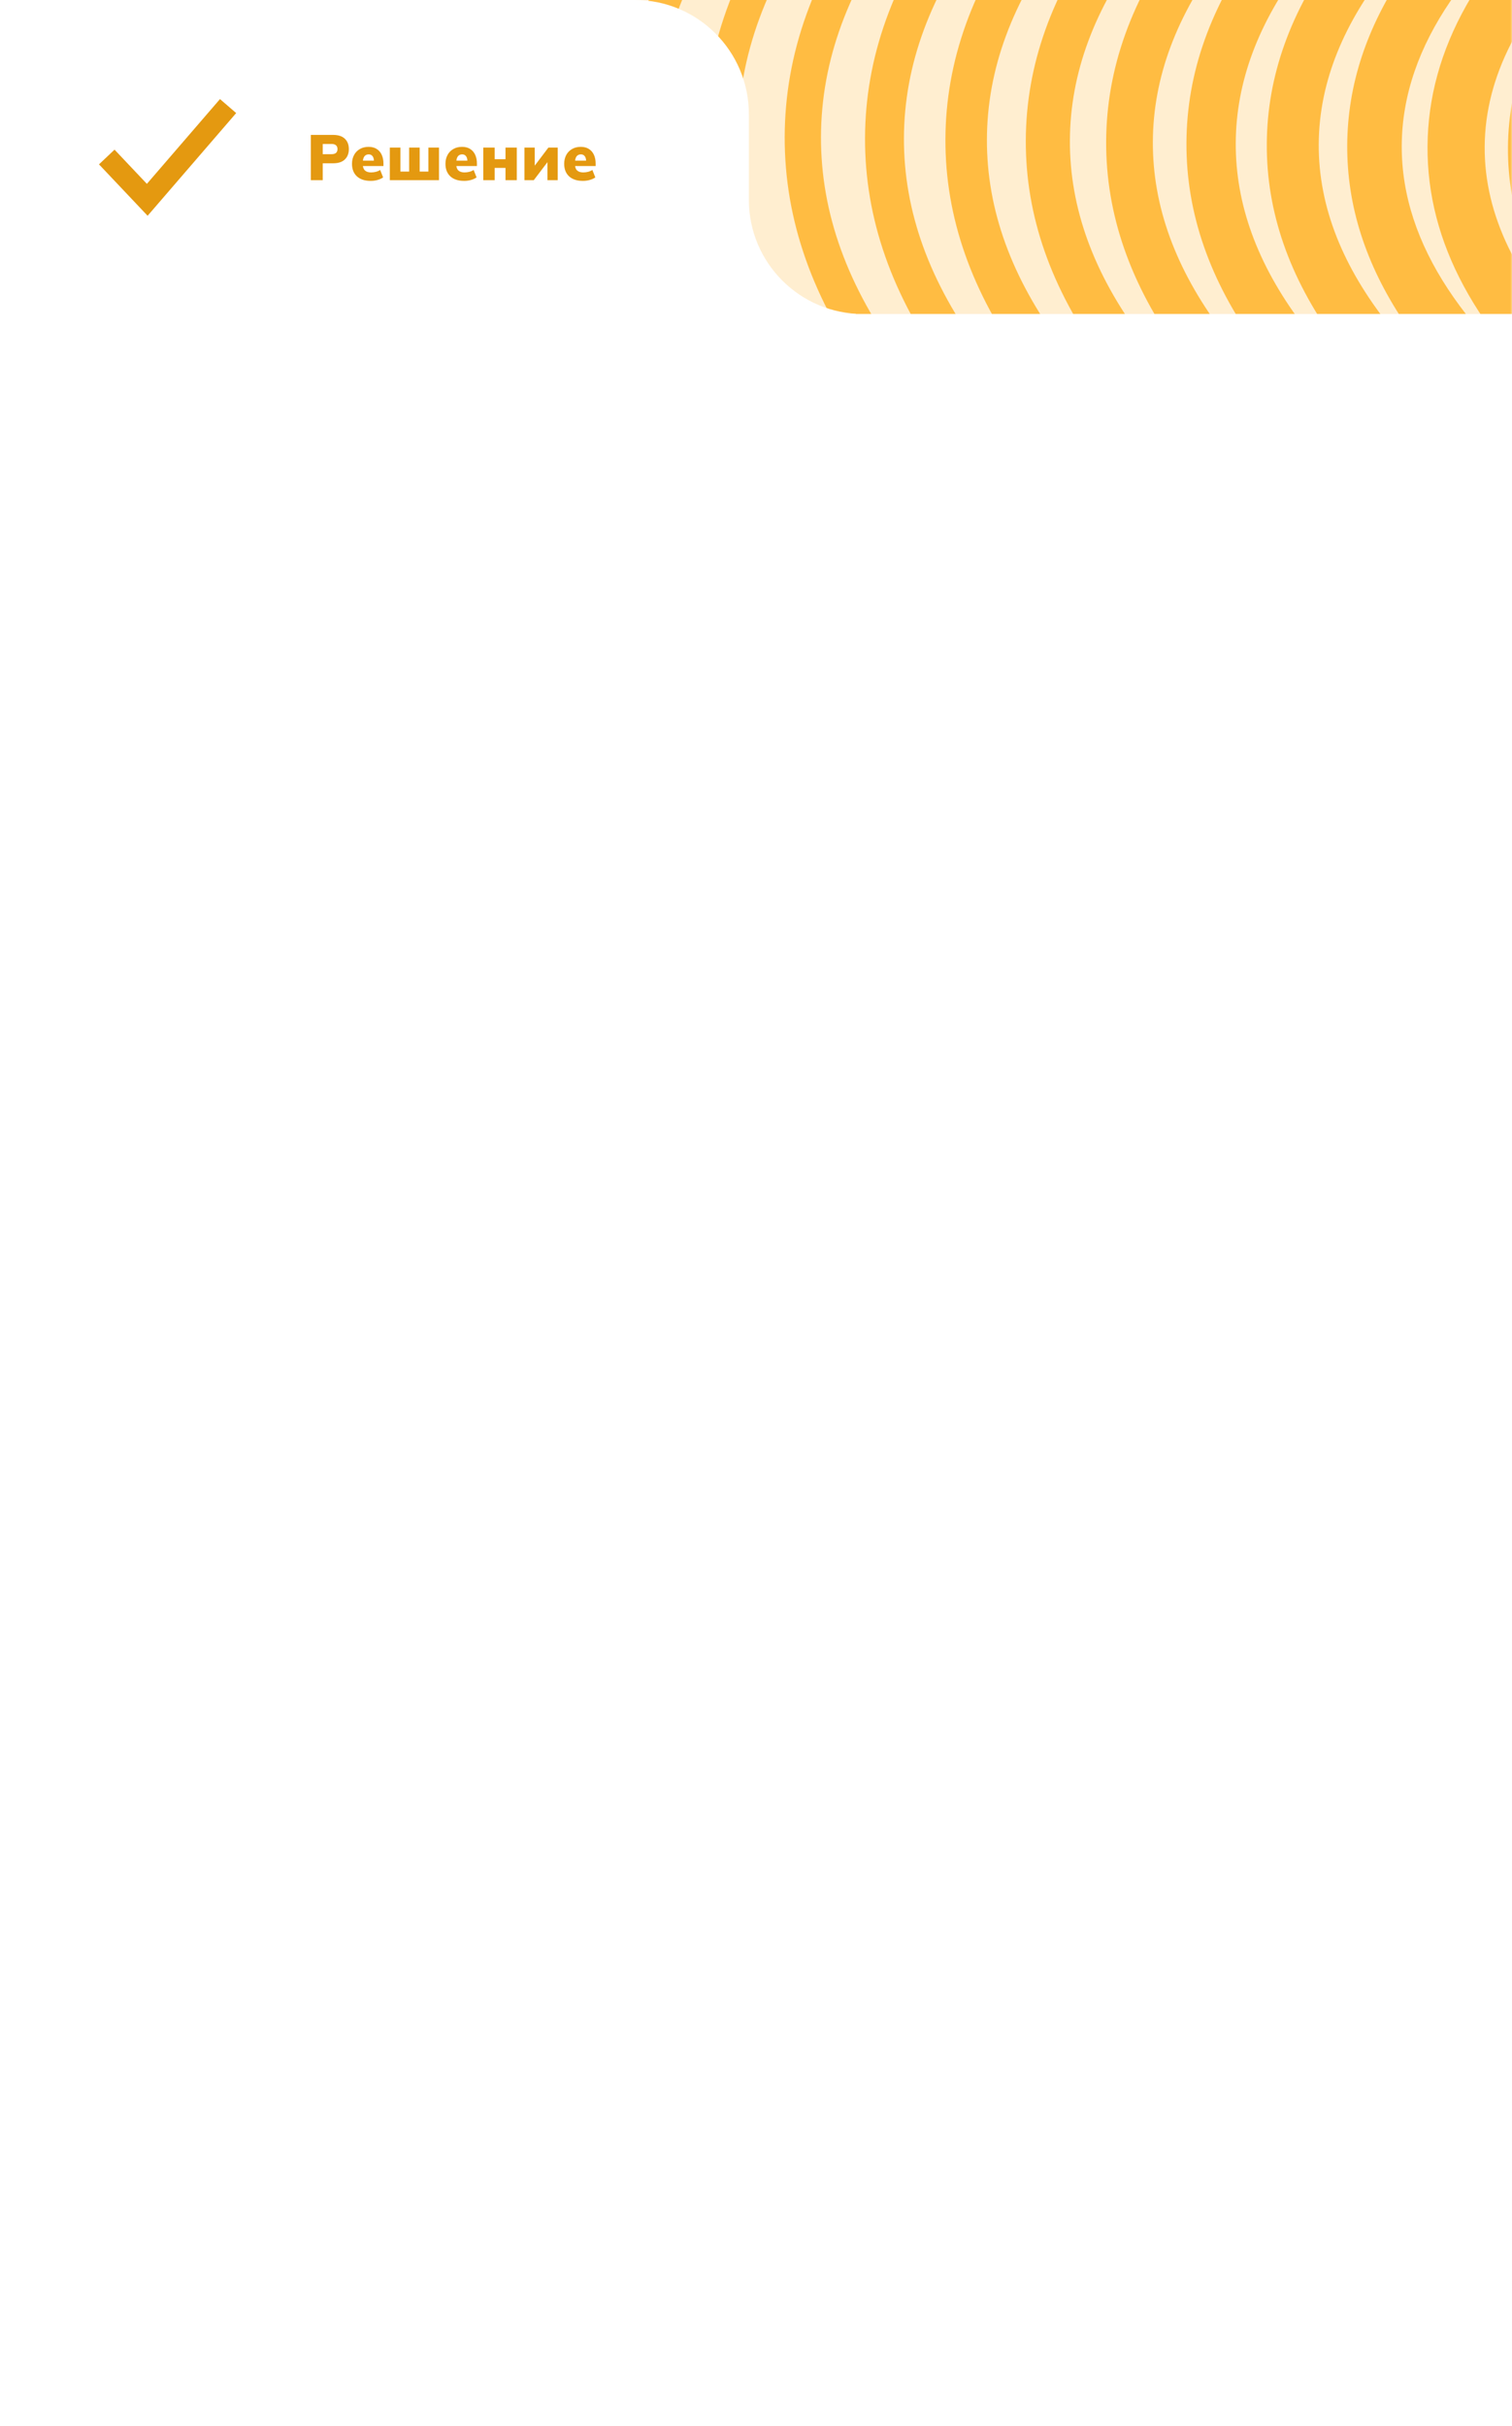 <?xml version="1.0" encoding="UTF-8"?> <svg xmlns="http://www.w3.org/2000/svg" width="424" height="680" viewBox="0 0 424 680" fill="none"><rect width="424" height="680" fill="white"></rect><g clip-path="url(#clip0_497_9786)"><g clip-path="url(#clip1_497_9786)"><path d="M127 -178L424 -178L424 246L127 246L127 -178Z" fill="#FFEED0"></path><mask id="mask0_497_9786" style="mask-type:luminance" maskUnits="userSpaceOnUse" x="127" y="-178" width="297" height="424"><path d="M127 -178L424 -178L424 246L127 246L127 -178Z" fill="white"></path></mask><g mask="url(#mask0_497_9786)"><path d="M344.956 256.217C299.938 235.838 256.652 213.667 219.924 189.724C169.774 157.017 136.686 124.045 120.049 89.974C120.071 84.398 120.104 78.822 120.147 73.246C133.341 111.09 167.475 147.669 223.465 184.181C263.843 210.51 312.293 234.716 362.258 256.745C356.483 256.58 350.709 256.404 344.946 256.228L344.956 256.217Z" fill="#FFBC42"></path><path d="M243.709 -105.349C172.095 -58.96 137.242 -12.384 137.166 37.041C137.09 86.465 171.79 133.151 243.251 179.782C286.897 208.255 340.272 234.166 394.573 257.459C389.104 257.382 383.624 257.294 378.154 257.162C377.228 257.14 376.302 257.107 375.376 257.085C326.446 235.519 278.944 211.796 239.307 185.929C165.602 137.847 129.812 89.137 129.899 37.019C129.986 -15.1 165.929 -63.689 239.787 -111.529C292.388 -145.601 358.772 -175.889 423.979 -202.372C428.326 -202.251 432.684 -202.13 437.031 -202.02C437.009 -201.25 436.999 -200.491 436.977 -199.721C368.85 -172.391 298.609 -140.916 243.709 -105.349Z" fill="#FFBC42"></path><path d="M263.527 -100.223C194.245 -55.363 160.514 -10.36 160.427 37.371C160.34 85.101 193.897 130.237 263.015 175.361C309.591 205.77 367.64 233.165 425.711 257.471C418.891 257.559 412.071 257.581 405.25 257.548C352.703 234.947 301.061 209.806 258.668 182.135C187.087 135.406 152.332 88.049 152.43 37.349C152.528 -13.351 187.458 -60.576 259.213 -107.031C309.962 -139.882 373.916 -169.092 436.824 -194.651C436.726 -191.714 436.639 -188.778 436.563 -185.842C375.093 -160.756 312.904 -132.194 263.527 -100.223Z" fill="#FFBC42"></path><path d="M278.627 -102.522C323.994 -131.864 380.212 -158.204 436.485 -181.542C436.442 -178.473 436.442 -175.394 436.518 -172.314C436.518 -172.215 436.518 -172.127 436.518 -172.028C381.748 -149.208 327.295 -123.55 283.333 -95.098C216.372 -51.778 183.785 -8.336 183.687 37.712C183.589 83.76 216.002 127.333 282.778 170.951C328.199 200.623 384.908 227.337 441.562 251.026C441.007 253.049 440.549 255.095 440.19 257.174C438.087 257.24 435.984 257.295 433.881 257.339C378.273 233.935 322.817 207.595 278.038 178.352C208.582 132.986 174.862 86.982 174.971 37.701C175.08 -11.581 208.985 -57.442 278.637 -102.511L278.627 -102.522Z" fill="#FFBC42"></path><path d="M298.054 -98.013C338.147 -123.935 387.001 -147.426 436.639 -168.487C436.759 -165.099 436.922 -161.712 437.118 -158.336C389.006 -137.803 341.863 -115.004 303.152 -89.973C238.523 -48.181 207.058 -6.302 206.949 38.053C206.84 82.407 238.109 124.441 302.542 166.541C343.671 193.419 394.388 217.813 445.66 239.621C445.66 239.808 445.649 239.984 445.638 240.171C444.32 242.91 443.209 245.692 442.294 248.541C390.477 226.512 339.15 201.833 297.4 174.547C230.057 130.534 197.383 85.882 197.492 38.02C197.612 -9.843 230.504 -54.34 298.054 -98.013Z" fill="#FFBC42"></path><path d="M317.481 -93.504C352.421 -116.093 394.248 -136.758 437.294 -155.521C437.534 -151.902 437.828 -148.295 438.155 -144.688C396.666 -126.497 356.54 -106.547 322.972 -84.848C260.674 -44.585 230.331 -4.278 230.222 38.383C230.113 81.043 260.227 121.526 322.318 162.119C358.196 185.578 401.624 207.079 446.195 226.556C446.054 230.229 445.912 233.891 445.76 237.565C399.488 217.471 354.165 195.19 316.783 170.753C251.566 128.103 219.915 84.793 220.046 38.361C220.166 -8.083 252.045 -51.217 317.492 -93.504H317.481Z" fill="#FFBC42"></path><path d="M336.906 -89.006C366.78 -108.296 401.862 -126.134 438.35 -142.532C438.709 -138.683 439.112 -134.845 439.559 -131.006C404.684 -115.214 371.28 -98.112 342.789 -79.713C282.822 -40.989 253.613 -2.244 253.482 38.734C253.362 79.712 282.343 118.634 342.081 157.72C372.511 177.626 408.584 196.08 446.096 213.039C446.238 214.491 446.368 215.954 446.488 217.405C446.412 219.99 446.336 222.574 446.238 225.17C406.634 207.441 368.338 188.041 336.143 166.969C273.049 125.683 242.434 83.727 242.576 38.701C242.707 -6.313 273.572 -48.083 336.916 -88.995L336.906 -89.006Z" fill="#FFBC42"></path><path d="M356.331 -84.497C381.183 -100.531 409.772 -115.533 439.733 -129.489C439.831 -128.686 439.918 -127.883 440.016 -127.08C440.409 -123.803 440.812 -120.515 441.215 -117.226C412.931 -103.93 386.042 -89.721 362.607 -74.588C304.972 -37.393 276.884 -0.22 276.754 39.075C276.623 78.36 304.46 115.73 361.855 153.31C386.423 169.4 414.827 184.5 444.658 198.599C445.083 203.108 445.573 207.65 446.02 212.192C413.454 197.048 382.305 180.716 355.525 163.175C294.545 123.242 264.976 82.638 265.118 39.042C265.259 -4.553 295.101 -44.959 356.342 -84.486L356.331 -84.497Z" fill="#FFBC42"></path><path d="M375.758 -79.998C395.587 -92.778 417.867 -104.876 441.336 -116.28C441.869 -111.925 442.425 -107.57 442.992 -103.215C421.31 -92.547 400.762 -81.307 382.426 -69.473C327.111 -33.807 300.157 1.804 300.026 39.394C299.885 76.996 326.578 112.805 381.63 148.878C400.348 161.14 421.387 172.82 443.58 183.884C443.689 185.721 443.787 187.546 443.907 189.383C444.103 192.341 444.353 195.322 444.637 198.313C419.633 186.095 395.87 173.117 374.897 159.359C316.042 120.789 287.508 81.527 287.66 39.35C287.813 -2.826 316.641 -41.869 375.78 -79.998H375.758Z" fill="#FFBC42"></path><path d="M395.184 -75.489C409.915 -84.98 426.061 -94.076 443.046 -102.775C443.657 -98.145 444.278 -93.526 444.953 -88.907C429.82 -81.032 415.438 -72.839 402.244 -64.337C349.262 -30.211 323.44 3.838 323.288 39.746C323.146 75.654 348.695 109.912 401.395 144.479C414.196 152.881 428.153 160.986 442.829 168.806C443.036 173.92 443.297 179.023 443.591 184.137C426.061 175.031 409.402 165.507 394.258 155.576C337.528 118.359 310.028 80.46 310.192 39.691C310.355 -1.067 338.16 -38.745 395.195 -75.489H395.184Z" fill="#FFBC42"></path><path d="M414.607 -70.991C424.162 -77.139 434.327 -83.111 444.939 -88.907C445.179 -87.246 445.429 -85.585 445.68 -83.925C444.95 -80.153 444.459 -76.303 444.045 -72.465C436.408 -68.143 429.054 -63.722 422.037 -59.213C371.386 -26.615 346.687 5.873 346.534 40.087C346.382 74.301 370.787 107.009 421.144 140.068C427.877 144.49 434.948 148.834 442.28 153.09C442.422 158.545 442.607 163.989 442.836 169.444C432.616 163.714 422.822 157.83 413.605 151.781C358.987 115.928 332.534 79.371 332.709 40.032C332.883 0.693 359.674 -35.622 414.607 -70.98V-70.991Z" fill="#FFBC42"></path><path d="M434.033 -66.482C437.301 -68.582 440.657 -70.661 444.078 -72.728C443.806 -70.265 443.566 -67.812 443.294 -65.393C443.032 -63.072 442.869 -60.752 442.803 -58.42C442.771 -57.145 442.76 -55.869 442.76 -54.582C398.602 -26.362 369.981 4.85 369.806 40.428C369.632 76.05 398.003 107.57 441.954 136.253C442.03 142.147 442.15 148.031 442.302 153.926C439.132 151.957 436.016 149.978 432.965 147.976C380.473 113.476 355.044 78.272 355.24 40.351C355.425 2.431 381.203 -32.52 434.033 -66.482Z" fill="#FFBC42"></path><path d="M442.761 -54.802C442.783 -48.665 443.23 -42.54 443.633 -36.403C412.527 -13.065 393.232 12.395 393.08 40.769C392.927 68.847 411.525 94.285 441.813 117.754C441.835 124.188 441.879 130.632 441.977 137.066C398.647 106.184 377.609 74.576 377.794 40.681C377.979 6.852 399.279 -24.47 442.772 -54.802H442.761Z" fill="#FFBC42"></path><path d="M443.654 -36.062C443.774 -34.225 443.894 -32.389 443.981 -30.552C444.253 -25.163 444.079 -19.763 443.796 -14.363C426.56 2.826 416.46 21.215 416.34 41.11C416.22 60.477 425.579 78.547 441.791 95.538C441.791 101.477 441.791 107.427 441.791 113.366C441.791 114.85 441.791 116.335 441.802 117.831C413.791 93.174 400.15 67.846 400.313 41.011C400.477 13.89 414.728 -11.526 443.643 -36.062H443.654Z" fill="#FFBC42"></path><path d="M443.645 -11.658C443.438 -8.028 443.199 -4.388 443.057 -0.77C442.708 7.709 442.458 16.2 442.283 24.679C440.562 30.145 439.647 35.732 439.614 41.451C439.581 46.994 440.377 52.427 441.924 57.761C441.848 69.55 441.815 81.34 441.804 93.141C429.002 76.402 422.749 59.234 422.868 41.341C422.988 22.93 429.863 5.356 443.656 -11.658H443.645Z" fill="#FFBC42"></path></g></g></g><g clip-path="url(#clip2_497_9786)"><path fill-rule="evenodd" clip-rule="evenodd" d="M210 32C210 14.327 195.673 0 178 0H0V88H242C224.327 88 210 73.673 210 56V32Z" fill="white"></path><path d="M62 32L41.29 56L32 46.182" stroke="white" stroke-width="15" stroke-linecap="square"></path><path d="M62 32L41.29 56L32 46.182" stroke="#E49910" stroke-width="6" stroke-linecap="square"></path><path d="M87.17 50.5V37.81H93.398C94.862 37.81 95.966 38.17 96.71 38.89C97.454 39.598 97.826 40.564 97.826 41.788C97.826 43 97.454 43.966 96.71 44.686C95.966 45.406 94.862 45.766 93.398 45.766H90.5V50.5H87.17ZM90.5 43.21H92.966C93.53 43.21 93.95 43.09 94.226 42.85C94.502 42.598 94.64 42.244 94.64 41.788C94.64 41.332 94.502 40.978 94.226 40.726C93.95 40.474 93.53 40.348 92.966 40.348H90.5V43.21ZM103.947 50.698C102.291 50.698 101.001 50.272 100.077 49.42C99.165 48.568 98.709 47.398 98.709 45.91C98.709 44.986 98.901 44.164 99.285 43.444C99.669 42.724 100.209 42.166 100.905 41.77C101.601 41.362 102.417 41.158 103.353 41.158C104.277 41.158 105.045 41.362 105.657 41.77C106.281 42.166 106.749 42.718 107.061 43.426C107.373 44.122 107.529 44.932 107.529 45.856V46.54H101.391V45.028H105.171L104.865 45.28C104.865 44.596 104.733 44.092 104.469 43.768C104.217 43.432 103.857 43.264 103.389 43.264C102.849 43.264 102.435 43.468 102.147 43.876C101.871 44.272 101.733 44.872 101.733 45.676V46C101.733 46.804 101.931 47.392 102.327 47.764C102.723 48.136 103.293 48.322 104.037 48.322C104.517 48.322 104.967 48.268 105.387 48.16C105.819 48.052 106.227 47.878 106.611 47.638L107.439 49.726C106.983 50.038 106.455 50.278 105.855 50.446C105.255 50.614 104.619 50.698 103.947 50.698ZM109.316 50.5V41.356H112.286V48.088H114.734V41.356H117.686V48.088H120.134V41.356H123.104V50.5H109.316ZM130.156 50.698C128.5 50.698 127.21 50.272 126.286 49.42C125.374 48.568 124.918 47.398 124.918 45.91C124.918 44.986 125.11 44.164 125.494 43.444C125.878 42.724 126.418 42.166 127.114 41.77C127.81 41.362 128.626 41.158 129.562 41.158C130.486 41.158 131.254 41.362 131.866 41.77C132.49 42.166 132.958 42.718 133.27 43.426C133.582 44.122 133.738 44.932 133.738 45.856V46.54H127.6V45.028H131.38L131.074 45.28C131.074 44.596 130.942 44.092 130.678 43.768C130.426 43.432 130.066 43.264 129.598 43.264C129.058 43.264 128.644 43.468 128.356 43.876C128.08 44.272 127.942 44.872 127.942 45.676V46C127.942 46.804 128.14 47.392 128.536 47.764C128.932 48.136 129.502 48.322 130.246 48.322C130.726 48.322 131.176 48.268 131.596 48.16C132.028 48.052 132.436 47.878 132.82 47.638L133.648 49.726C133.192 50.038 132.664 50.278 132.064 50.446C131.464 50.614 130.828 50.698 130.156 50.698ZM135.525 50.5V41.356H138.711V44.632H141.753V41.356H144.921V50.5H141.753V47.062H138.711V50.5H135.525ZM147.074 50.5V41.356H149.954V47.26H149.324L153.788 41.356H156.398V50.5H153.518V44.596H154.166L149.684 50.5H147.074ZM163.449 50.698C161.793 50.698 160.503 50.272 159.579 49.42C158.667 48.568 158.211 47.398 158.211 45.91C158.211 44.986 158.403 44.164 158.787 43.444C159.171 42.724 159.711 42.166 160.407 41.77C161.103 41.362 161.919 41.158 162.855 41.158C163.779 41.158 164.547 41.362 165.159 41.77C165.783 42.166 166.251 42.718 166.563 43.426C166.875 44.122 167.031 44.932 167.031 45.856V46.54H160.893V45.028H164.673L164.367 45.28C164.367 44.596 164.235 44.092 163.971 43.768C163.719 43.432 163.359 43.264 162.891 43.264C162.351 43.264 161.937 43.468 161.649 43.876C161.373 44.272 161.235 44.872 161.235 45.676V46C161.235 46.804 161.433 47.392 161.829 47.764C162.225 48.136 162.795 48.322 163.539 48.322C164.019 48.322 164.469 48.268 164.889 48.16C165.321 48.052 165.729 47.878 166.113 47.638L166.941 49.726C166.485 50.038 165.957 50.278 165.357 50.446C164.757 50.614 164.121 50.698 163.449 50.698Z" fill="#E49910"></path></g><path d="M0 80.293H220.871L225.8 85.52L237.903 88.33H249.141L220.871 105.593H0V80.293Z" fill="white"></path><defs><clipPath id="clip0_497_9786"><rect width="424" height="88" fill="white"></rect></clipPath><clipPath id="clip1_497_9786"><rect width="297" height="88" fill="white" transform="translate(127)"></rect></clipPath><clipPath id="clip2_497_9786"><rect width="240" height="88" fill="white"></rect></clipPath></defs></svg> 